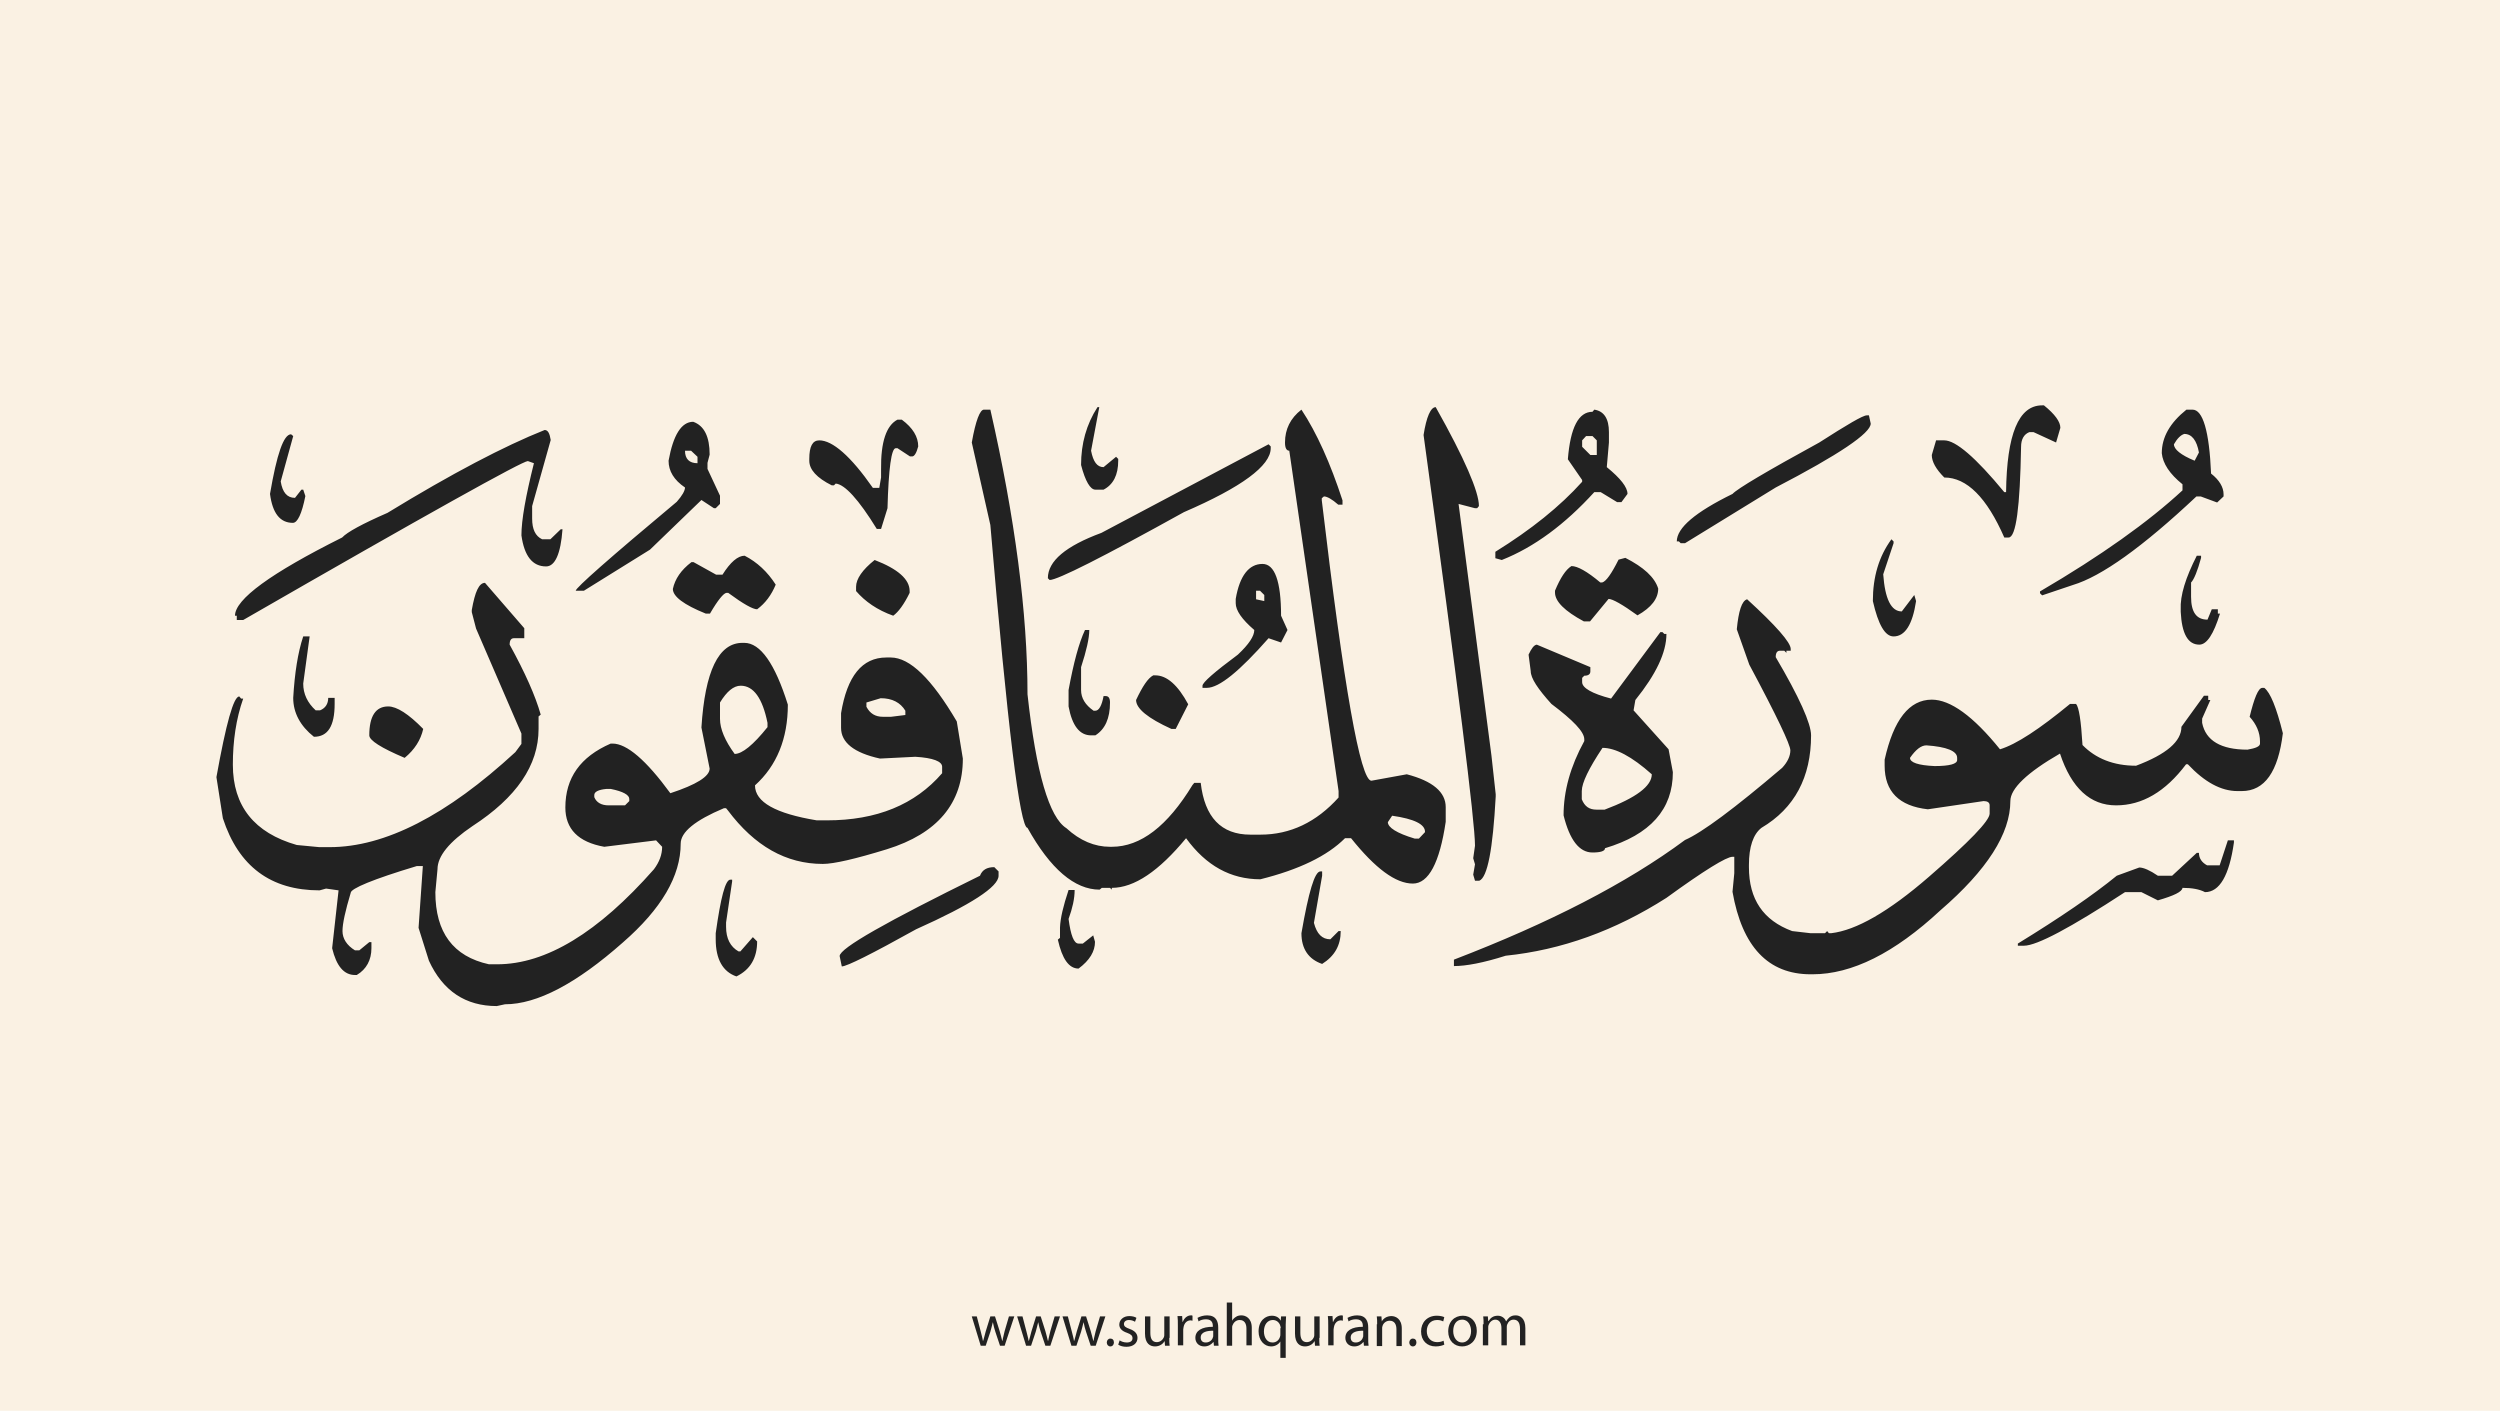 <?xml version="1.0" encoding="utf-8"?>
<!-- Generator: Adobe Illustrator 25.2.3, SVG Export Plug-In . SVG Version: 6.00 Build 0)  -->
<svg version="1.1" xmlns="http://www.w3.org/2000/svg" xmlns:xlink="http://www.w3.org/1999/xlink" x="0px" y="0px"
	 viewBox="0 0 700 395" style="enable-background:new 0 0 700 395;" xml:space="preserve">
<style type="text/css">
	.st0{fill:#faf1e3;}
	.st1{fill:#222;}
</style>
<g id="Layer_1">
	<rect class="st0" width="700" height="395"/>
</g>
<g id="Layer_3">
	<g>
		<path class="st1" d="M273.5,368.6l1.1,4.2c0.2,0.9,0.5,1.8,0.6,2.6h0.1c0.2-0.8,0.5-1.7,0.7-2.6l1.3-4.2h1.3l1.3,4.1
			c0.3,1,0.5,1.9,0.7,2.7h0.1c0.1-0.8,0.4-1.7,0.6-2.7l1.2-4.1h1.5l-2.7,8.2H280l-1.3-3.9c-0.3-0.9-0.5-1.7-0.7-2.7h0
			c-0.2,1-0.5,1.8-0.7,2.7l-1.3,3.9h-1.4l-2.5-8.2H273.5z"/>
		<path class="st1" d="M286.3,368.6l1.1,4.2c0.2,0.9,0.5,1.8,0.6,2.6h0.1c0.2-0.8,0.5-1.7,0.7-2.6l1.3-4.2h1.3l1.3,4.1
			c0.3,1,0.5,1.9,0.7,2.7h0.1c0.1-0.8,0.4-1.7,0.6-2.7l1.2-4.1h1.5l-2.7,8.2h-1.4l-1.3-3.9c-0.3-0.9-0.5-1.7-0.7-2.7h0
			c-0.2,1-0.5,1.8-0.7,2.7l-1.3,3.9h-1.4l-2.5-8.2H286.3z"/>
		<path class="st1" d="M299,368.6l1.1,4.2c0.2,0.9,0.5,1.8,0.6,2.6h0.1c0.2-0.8,0.5-1.7,0.7-2.6l1.3-4.2h1.3l1.3,4.1
			c0.3,1,0.5,1.9,0.7,2.7h0.1c0.1-0.8,0.4-1.7,0.6-2.7l1.2-4.1h1.5l-2.7,8.2h-1.4l-1.3-3.9c-0.3-0.9-0.5-1.7-0.7-2.7h0
			c-0.2,1-0.5,1.8-0.7,2.7l-1.3,3.9h-1.4l-2.5-8.2H299z"/>
		<path class="st1" d="M309.9,375.9c0-0.6,0.4-1.1,1-1.1c0.6,0,1,0.4,1,1.1c0,0.6-0.4,1.1-1,1.1C310.3,377,309.9,376.5,309.9,375.9z
			"/>
		<path class="st1" d="M313.5,375.3c0.4,0.3,1.2,0.6,2,0.6c1.1,0,1.6-0.5,1.6-1.2c0-0.7-0.4-1.1-1.5-1.5c-1.5-0.5-2.2-1.3-2.2-2.3
			c0-1.3,1.1-2.4,2.8-2.4c0.8,0,1.6,0.2,2,0.5l-0.4,1.1c-0.3-0.2-0.9-0.5-1.7-0.5c-0.9,0-1.4,0.5-1.4,1.1c0,0.7,0.5,1,1.6,1.4
			c1.4,0.5,2.2,1.3,2.2,2.5c0,1.4-1.1,2.5-3.1,2.5c-0.9,0-1.7-0.2-2.3-0.6L313.5,375.3z"/>
		<path class="st1" d="M327.4,374.6c0,0.9,0,1.6,0.1,2.2h-1.3l-0.1-1.3h0c-0.4,0.7-1.3,1.5-2.7,1.5c-1.3,0-2.8-0.7-2.8-3.6v-4.8h1.5
			v4.6c0,1.6,0.5,2.6,1.8,2.6c1,0,1.7-0.7,2-1.4c0.1-0.2,0.1-0.5,0.1-0.8v-5h1.5V374.6z"/>
		<path class="st1" d="M329.8,371.1c0-1,0-1.8-0.1-2.6h1.3l0.1,1.6h0.1c0.4-1.1,1.3-1.8,2.3-1.8c0.2,0,0.3,0,0.4,0.1v1.4
			c-0.2,0-0.3-0.1-0.5-0.1c-1.1,0-1.8,0.8-2,1.9c0,0.2-0.1,0.4-0.1,0.7v4.4h-1.5V371.1z"/>
		<path class="st1" d="M339.9,376.8l-0.1-1h-0.1c-0.5,0.6-1.3,1.2-2.5,1.2c-1.7,0-2.5-1.2-2.5-2.4c0-2,1.8-3.1,4.9-3.1v-0.2
			c0-0.7-0.2-1.9-1.9-1.9c-0.8,0-1.6,0.2-2.1,0.6l-0.3-1c0.7-0.4,1.7-0.7,2.7-0.7c2.5,0,3.1,1.7,3.1,3.4v3.1c0,0.7,0,1.4,0.1,2
			H339.9z M339.7,372.6c-1.6,0-3.5,0.3-3.5,1.9c0,1,0.6,1.4,1.4,1.4c1.1,0,1.8-0.7,2-1.4c0.1-0.2,0.1-0.3,0.1-0.5V372.6z"/>
		<path class="st1" d="M343.5,364.7h1.5v5.1h0c0.2-0.4,0.6-0.8,1.1-1.1c0.4-0.3,1-0.4,1.5-0.4c1.1,0,2.9,0.7,2.9,3.5v4.9H349v-4.7
			c0-1.3-0.5-2.4-1.9-2.4c-1,0-1.7,0.7-2,1.5c-0.1,0.2-0.1,0.4-0.1,0.7v5h-1.5V364.7z"/>
		<path class="st1" d="M358.6,375.5L358.6,375.5c-0.5,0.8-1.4,1.5-2.7,1.5c-1.9,0-3.5-1.7-3.5-4.2c0-3.1,2-4.4,3.7-4.4
			c1.3,0,2.1,0.6,2.5,1.4h0l0.1-1.2h1.4c0,0.7-0.1,1.4-0.1,2.3v9.3h-1.5V375.5z M358.6,371.9c0-0.2,0-0.4-0.1-0.6
			c-0.2-0.9-1-1.7-2.1-1.7c-1.5,0-2.5,1.3-2.5,3.2c0,1.6,0.8,3.1,2.4,3.1c1,0,1.8-0.6,2.1-1.6c0.1-0.2,0.1-0.5,0.1-0.7V371.9z"/>
		<path class="st1" d="M369.4,374.6c0,0.9,0,1.6,0.1,2.2h-1.3l-0.1-1.3h0c-0.4,0.7-1.3,1.5-2.7,1.5c-1.3,0-2.8-0.7-2.8-3.6v-4.8h1.5
			v4.6c0,1.6,0.5,2.6,1.8,2.6c1,0,1.7-0.7,2-1.4c0.1-0.2,0.1-0.5,0.1-0.8v-5h1.5V374.6z"/>
		<path class="st1" d="M371.9,371.1c0-1,0-1.8-0.1-2.6h1.3l0.1,1.6h0.1c0.4-1.1,1.3-1.8,2.3-1.8c0.2,0,0.3,0,0.4,0.1v1.4
			c-0.2,0-0.3-0.1-0.5-0.1c-1.1,0-1.8,0.8-2,1.9c0,0.2-0.1,0.4-0.1,0.7v4.4h-1.5V371.1z"/>
		<path class="st1" d="M381.9,376.8l-0.1-1h-0.1c-0.5,0.6-1.3,1.2-2.5,1.2c-1.7,0-2.5-1.2-2.5-2.4c0-2,1.8-3.1,4.9-3.1v-0.2
			c0-0.7-0.2-1.9-1.9-1.9c-0.8,0-1.6,0.2-2.1,0.6l-0.3-1c0.7-0.4,1.7-0.7,2.7-0.7c2.5,0,3.1,1.7,3.1,3.4v3.1c0,0.7,0,1.4,0.1,2
			H381.9z M381.7,372.6c-1.6,0-3.5,0.3-3.5,1.9c0,1,0.6,1.4,1.4,1.4c1.1,0,1.8-0.7,2-1.4c0.1-0.2,0.1-0.3,0.1-0.5V372.6z"/>
		<path class="st1" d="M385.6,370.8c0-0.9,0-1.5-0.1-2.2h1.3l0.1,1.4h0c0.4-0.8,1.4-1.5,2.7-1.5c1.1,0,2.9,0.7,2.9,3.5v4.9h-1.5
			v-4.7c0-1.3-0.5-2.4-1.9-2.4c-1,0-1.8,0.7-2,1.5c-0.1,0.2-0.1,0.4-0.1,0.7v4.9h-1.5V370.8z"/>
		<path class="st1" d="M394.6,375.9c0-0.6,0.4-1.1,1-1.1c0.6,0,1,0.4,1,1.1c0,0.6-0.4,1.1-1,1.1C395,377,394.6,376.5,394.6,375.9z"
			/>
		<path class="st1" d="M404.4,376.5c-0.4,0.2-1.3,0.5-2.4,0.5c-2.5,0-4.1-1.7-4.1-4.2c0-2.5,1.7-4.4,4.4-4.4c0.9,0,1.7,0.2,2.1,0.4
			l-0.3,1.2c-0.4-0.2-0.9-0.4-1.7-0.4c-1.9,0-2.9,1.4-2.9,3.1c0,1.9,1.2,3.1,2.9,3.1c0.8,0,1.4-0.2,1.8-0.4L404.4,376.5z"/>
		<path class="st1" d="M413.5,372.6c0,3-2.1,4.4-4.1,4.4c-2.2,0-3.9-1.6-3.9-4.2c0-2.8,1.8-4.4,4.1-4.4
			C411.9,368.4,413.5,370.1,413.5,372.6z M406.9,372.7c0,1.8,1,3.2,2.5,3.2c1.4,0,2.5-1.3,2.5-3.2c0-1.4-0.7-3.2-2.5-3.2
			S406.9,371.1,406.9,372.7z"/>
		<path class="st1" d="M415.4,370.8c0-0.9,0-1.5-0.1-2.2h1.3l0.1,1.3h0.1c0.5-0.8,1.2-1.5,2.6-1.5c1.1,0,2,0.7,2.3,1.6h0
			c0.3-0.5,0.6-0.8,0.9-1.1c0.5-0.4,1-0.6,1.8-0.6c1.1,0,2.7,0.7,2.7,3.6v4.8h-1.5v-4.7c0-1.6-0.6-2.5-1.8-2.5
			c-0.9,0-1.5,0.6-1.8,1.4c-0.1,0.2-0.1,0.5-0.1,0.7v5.1h-1.5v-4.9c0-1.3-0.6-2.3-1.7-2.3c-0.9,0-1.6,0.7-1.9,1.5
			c-0.1,0.2-0.1,0.5-0.1,0.7v5h-1.5V370.8z"/>
	</g>
</g>
<g id="Layer_4">
	<path class="st1" d="M571.8,113.5h0.5c3.1,2.5,4.6,4.6,4.6,6.3l-1.2,4.1l-6.3-2.9h-1.2c-1.5,0.6-2.3,2-2.3,4.1
		c-0.3,16.9-1.4,25.4-3.5,25.4h-1.2c-4.9-11.2-10.5-16.8-16.8-16.8c-2.3-2.3-3.5-4.4-3.5-6.3l1.2-4.1h2.3c3.2,0,8.8,4.8,16.8,14.5
		h0.5C561.9,121.6,565.2,113.5,571.8,113.5z M307.3,114h0.5l-2.3,12.2c0.6,3.1,1.7,4.6,3.5,4.6l3.5-2.9l0.6,0.6v0.5
		c0,4-1.4,6.7-4.1,8.1h-2.3c-1.4,0-2.8-2.3-4-6.9C302.7,124.2,304.2,118.8,307.3,114z M402,114c8.1,14.4,12.1,23.7,12.1,27.7
		l-0.5,0.6h-0.6l-4.6-1.2l9.2,70.4l1.2,10.9v0.6c-0.8,14.8-2.3,22.7-4.6,23.6h-1.2l-0.5-1.7l0.5-2.9l-0.5-1.7l0.5-3.5
		c0-6.7-4.8-45-14.4-115C399.4,116.7,400.6,114,402,114z M275.5,114.7h1.8c6.9,30.3,10.4,56.9,10.4,79.7c2.4,22,6.1,34.5,10.9,37.5
		c3.8,3.5,7.9,5.2,12.2,5.2h0.5c8.1,0,15.6-5.8,22.6-17.3l0.5-0.6h1.8c1.1,9.6,5.7,14.5,13.9,14.5h2.8c8.4,0,15.7-3.5,21.9-10.4
		v-1.8L361,126.2c-0.8,0-1.2-0.8-1.2-2.3c0-3.7,1.5-6.8,4.6-9.2c4.3,6.5,8.1,15,11.5,25.4v1.2h-1.2c-1.7-1.5-3.1-2.3-4-2.3l-0.6,0.5
		v0.6c6.2,52.4,10.8,78.5,13.9,78.5l9.9-1.8c7.3,1.9,10.9,5,10.9,9.2v4.1c-1.7,11.5-4.8,17.3-9.2,17.3c-4.8,0-10.5-4.2-17.3-12.7
		h-1.7c-5,5-12.9,8.8-23.7,11.5c-8.3,0-15.2-3.8-20.8-11.5c-7.6,9.2-14.5,13.9-20.8,13.9v0.5l-0.5-0.5h-2.3l-0.6,0.5
		c-7,0-13.8-5.8-20.2-17.3c-2.1,0-5.6-28.3-10.4-84.8l-5.2-23.1C273.2,117.7,274.4,114.7,275.5,114.7z M446.4,114.7
		c2.7,0.4,4.1,2.5,4.1,6.3v2.9l-0.6,6.9c3.8,3.1,5.8,5.6,5.8,7.5l-1.7,2.3h-1.2l-4.6-2.8h-1.8c-8.2,9-16.8,15.4-25.9,19l-1.8-0.5
		v-1.8c10-6.2,18.1-12.7,24.3-19.6v-0.5l-4-5.8c0.7-8.9,3-13.3,6.9-13.3L446.4,114.7z M612.2,114.7h1.7c2.9,0,4.7,6,5.2,17.9
		c2.3,1.8,3.5,3.8,3.5,5.8v0.6l-1.8,1.7l-4.6-1.7h-1.2c-15.1,14.2-26.6,22.4-34.6,24.8l-8.6,2.9l-0.6-0.6v-0.5
		c17.1-10,30.4-19.5,39.9-28.3v-1.7c-3.6-2.9-5.5-5.8-5.8-8.7C605.3,122.4,607.6,118.4,612.2,114.7z M522.7,116.3h0.6l0.5,2.3
		c0,2.7-8.9,8.7-26.6,17.9l-25.4,15.6h-1.2l-0.5-0.5h-0.6c0-3.8,5.2-8.2,15.6-13.3c1.4-1.5,9.5-6.3,24.3-14.4
		C517.2,118.9,521.6,116.3,522.7,116.3z M251.3,117.5h1.2c3.1,2.3,4.6,4.8,4.6,7.5c-0.5,1.9-1.1,2.8-1.7,2.8h-0.6l-3.5-2.3h-0.5
		c-1.2,0-2,5.6-2.3,16.8l-1.8,5.8h-1.2c-5.1-8.3-9-12.5-11.5-12.7l-0.5,0.5h-0.6c-4.2-2.1-6.3-4.4-6.3-6.9v-0.5
		c0-3.5,0.9-5.2,2.8-5.2c3.7,0,8.8,4.4,15,13.3h1.8l0.5-2.9v-2.3C246.6,123.7,248.2,119.1,251.3,117.5z M194.1,118.1
		c3.1,1.1,4.6,4.2,4.6,9.2l-0.6,2.3v1.7l3.5,7.5v2.3l-1.2,1.2h-0.5l-3.5-2.3L182,153.9l-18.5,11.5h-2.3c0-0.8,9.4-9.1,28.3-24.9
		c1.5-1.7,2.3-3.1,2.3-4c-3.1-2.1-4.6-4.6-4.6-7.5C188.5,121.8,190.8,118.1,194.1,118.1z M152.5,120.4c0.9,0,1.4,0.9,1.7,2.8
		l-5.2,18.5v3.5c0,3,0.9,4.9,2.8,5.8h2.3l2.9-2.8h0.5c-0.5,6.9-2.1,10.4-4.6,10.4c-3.8,0-6.1-2.9-6.9-8.7c0-4.3,1.2-11,3.5-20.2
		l-1.7-0.6c-1.5,0-28.1,14.8-79.7,44.5h-1.8v-1.2h-0.5c0-4.6,10-11.9,30-21.9c1.4-1.5,5.6-3.8,12.7-6.9
		C126.5,132.6,141.2,124.9,152.5,120.4z M608.7,124.4c0,1.4,1.9,3,5.8,4.6l1.2-2.3c-0.6-3.4-2-5.2-4.1-5.2
		C610.6,121.8,609.6,122.8,608.7,124.4z M81.5,121.6l0.6,0.5l-3.5,12.7c0.5,3.1,1.8,4.6,4,4.6l1.8-2.3h0.5l0.6,1.8
		c-1,5-2.2,7.5-3.5,7.5c-3.6,0-5.7-2.7-6.4-8.1C77.5,127.2,79.4,121.6,81.5,121.6z M443,123.3v1.8l2.3,2.3h1.8v-4.1l-1.2-1.2h-1.8
		L443,123.3z M355.2,124.4l0.6,0.6v0.5c0,4.9-8.1,10.9-24.3,17.9c-22.9,12.7-35.4,19-37.6,19l-0.5-0.5c0-4.8,5-9,15-12.7
		L355.2,124.4z M191.8,126.2c0,2.3,1.2,3.5,3.5,3.5v-1.8l-1.8-1.7H191.8z M529.6,151l0.6,0.6v0.5l-2.9,8.7
		c0.5,6.9,2.2,10.4,5.2,10.4l3.5-4.6l0.5,1.7c-1,6.6-3.1,9.9-6.3,9.9c-2.4,0-4.3-3.3-5.8-9.9C524.4,161.5,526.1,155.8,529.6,151z
		 M208.5,155.6c3.5,1.8,6.4,4.5,8.7,8.1c-1.2,2.9-2.9,5.2-5.2,6.9c-1.2,0-3.9-1.5-8.1-4.6h-0.5c-0.8,0.1-2.4,2-4.6,5.8h-1.2
		c-6.2-2.5-9.2-4.8-9.2-6.9c0.6-2.8,2.3-5.3,5.2-7.5h0.6l6.3,3.5h1.8C204.5,157.4,206.6,155.6,208.5,155.6z M615.1,155.6h1.2v0.6
		c-1,3.7-2,6.1-2.8,6.9v4c0,4.3,1.5,6.4,4.6,6.4l1.2-2.9h1.7v1.2h0.6c-1.8,5.8-3.7,8.7-5.8,8.7c-3.2,0-4.9-3.1-5.2-9.2v-0.6
		C610.4,166.7,612,161.7,615.1,155.6z M455.1,156.2c5.1,2.6,8.2,5.4,9.2,8.6c0,2.8-1.9,5.3-5.8,7.5c-4.3-3.1-7-4.6-8.1-4.6l-5.2,6.3
		h-1.7c-5.4-2.9-8.1-5.6-8.1-8.1v-0.5c1.5-3.6,3-5.9,4.6-6.9c1.7,0,4.4,1.5,8.1,4.6h0.5c1.1-0.3,2.6-2.4,4.6-6.4L455.1,156.2z
		 M244.9,156.8c6.5,2.5,9.8,5.4,9.8,8.7v0.5c-1.6,3.3-3.2,5.4-4.6,6.4c-4.5-1.6-7.9-4-10.4-6.9v-1.2
		C239.7,162.1,241.5,159.5,244.9,156.8z M353.5,157.9c3.4,0,5.2,4.8,5.2,14.5l1.8,4l-1.8,3.5l-3.5-1.2c-8.1,9.2-13.8,13.9-17.3,13.9
		h-1.2V192c0-0.9,3.3-3.8,9.9-8.7c3.1-2.9,4.6-5.2,4.6-6.9c-3.5-3-5.2-5.5-5.2-7.5v-1.2C347.1,161.2,349.7,157.9,353.5,157.9z
		 M135.8,163.2l11,12.7v2.8h-2.9c-0.8,0-1.2,0.6-1.2,1.8c4.3,7.8,7.2,14.3,8.7,19.6l-0.6,0.5v3.5c0,10.2-6.2,19.2-18.5,27.2
		c-6.5,4.4-9.8,8.4-9.8,12.1l-0.6,6.4c0,11.3,5,18,15,20.2h2.3c13.7,0,28.3-8.9,43.9-26.6c1.5-2,2.3-4.1,2.3-6.3l-1.7-1.8l-14.5,1.8
		c-7.3-1.3-10.9-5-10.9-11c0-8.3,4.2-14.2,12.7-17.9h0.5c4,0,9.4,4.6,16.2,13.9c7.3-2.4,11-4.7,11-6.9l-2.3-11.5
		c1-15.8,4.8-23.7,11.5-23.7h0.5c4.5,0,8.6,5.8,12.2,17.3c0,9.5-3.1,17.1-9.2,22.6c0,4.7,5.8,7.9,17.3,9.8h2.8
		c14,0,24.7-4.4,32.3-13.2v-1.8c0-1.5-2.5-2.5-7.5-2.8l-9.9,0.5c-7.3-1.6-10.9-4.5-10.9-8.6v-4.1c1.7-10.4,5.9-15.6,12.7-15.6h1.2
		c5.4,0,11.5,6,18.5,17.9l1.7,10.4c0,12.5-7.1,21-21.3,25.4c-8.8,2.7-14.8,4.1-17.9,4.1c-10.3,0-19.1-5-26.6-15l-0.5-0.6h-0.6
		c-8.1,3.4-12.1,6.7-12.1,9.9c0,9.1-5.4,18.3-16.2,27.7c-13,11.5-24,17.3-33,17.3l-2.3,0.5c-8.7,0-15.1-4.2-19-12.7l-2.9-9.2
		l1.2-17.3h-1.7c-12.3,3.7-18.5,6.3-18.5,7.5c-1.5,5-2.3,8.6-2.3,10.7s1.2,4,3.5,5.4h1.2l2.8-2.3h0.6v1.7c0,3.3-1.4,5.9-4.1,7.5
		h-0.5c-3.1,0-5.2-2.5-6.4-7.5l1.8-16.2l-3.5-0.5l-1.8,0.5c-13.7,0-22.7-6.7-27.1-20.2l-1.8-11.5c2.7-15,4.8-22.6,6.4-22.6l0.5,0.6
		h0.6c-2,5.7-2.9,11.9-2.9,18.5c0,11.6,6,19.1,17.9,22.5l6.3,0.6h2.9c15.5,0,32.8-8.9,52-26.6l1.7-2.3v-2.9l-12.7-29.4l-1.2-4.6
		v-0.6C133,165.7,134.1,163.2,135.8,163.2z M351.7,165.5v2.3l2.3,0.5v-1.7l-1.2-1.2H351.7z M489.2,167.8
		c8.1,7.4,12.2,12.1,12.2,13.9v0.5h-1.2v0.6l-0.6-0.6h-1.2c-0.8,0-1.2,0.6-1.2,1.8c6.6,11.2,9.9,18.6,9.9,21.9
		c0,11.7-4.6,20.4-13.9,25.9c-2.3,1.8-3.5,5.3-3.5,10.4v0.6c0,9,4,14.9,12.1,17.9l5.2,0.6h4l0.6-0.6l0.5,0.6h0.6
		c7-0.8,16.1-6,27.4-15.8c11.3-9.8,17-15.7,17-17.7v-2.3c0-0.8-0.6-1.2-1.7-1.2l-15.6,2.3c-8.1-0.9-12.1-5-12.1-12.2v-1.7
		c2.5-11.2,6.9-16.8,13.2-16.8c5.2,0,11.6,4.6,19.1,13.9c4.6-1.4,11.1-5.7,19.6-12.7h1.7c0.8,0.9,1.4,4.7,1.8,11.5
		c3.7,3.8,8.7,5.8,15,5.8c8.5-3.2,12.7-6.8,12.7-10.9l6.3-8.7h1.2v1.2h0.6l-2.3,5.2v1.2c1,5,5.3,7.5,12.7,7.5
		c2.3-0.4,3.5-0.9,3.5-1.7v-0.6c0-2.5-1-4.8-2.9-6.9c1.3-5.3,2.4-8,3.5-8.1h0.6c1.7,1.3,3.4,5.5,5.2,12.7
		c-1.3,10.8-5.1,16.2-11.5,16.2h-1.2c-4.6,0-9.2-2.5-13.9-7.5h-0.5c-5.8,7.7-12.3,11.5-19.6,11.5c-7.2,0-12.5-4.8-15.7-14.5
		c-9.2,5.3-13.9,9.8-13.9,13.3c0,9.1-6.5,19.3-19.6,30.6c-12.9,12-24.8,17.9-35.8,17.9h-0.5c-11.9,0-19.2-7.7-21.9-23.1l0.5-5.2
		v-4.6h-0.5c-1.7,0-7.9,3.8-18.5,11.5c-14.4,9.2-29.4,14.6-45,16.2c-6.3,2-11.1,2.9-14.5,2.9v-1.8c26.8-10.3,48.4-21.4,64.7-33.5
		c4.8-2.1,13.8-8.8,27.2-20.2c1.5-1.6,2.3-3.3,2.3-4.9s-3.8-9.6-11.5-24l-3.5-9.9C486.8,171.1,487.7,168.2,489.2,167.8z
		 M303.8,176.4h1.2c0,2.3-0.8,5.8-2.3,10.4v6.4c0,2.3,1.2,4.2,3.5,5.8h0.5c1,0,1.8-1.4,2.3-4.1h0.6c0.8,0,1.2,0.6,1.2,1.8
		c0,4.5-1.4,7.5-4.1,9.2h-1.2c-3.2,0-5.3-2.7-6.3-8.1v-4.6C300.6,185.6,302.1,180,303.8,176.4z M464.9,177h0.6l0.5,0.5h0.6
		c0,5.2-2.9,11.3-8.7,18.5l-0.5,2.9l9.8,10.9l1.2,6.4c0,10.4-6.3,17.5-19,21.3c0,0.8-1.2,1.2-3.5,1.2c-3.7,0-6.4-3.5-8.1-10.4
		c0-6.8,1.9-13.7,5.8-20.8V207c0-2.1-3.1-5.3-9.2-9.9c-3.8-4.2-5.8-7.2-5.8-9.2l-0.6-4.6c0.8-1.7,1.5-2.7,2.3-2.8l15,6.3v1.2
		c0,0.8-0.6,1.2-1.7,1.2l-0.6,0.6v1.2c0,1.6,2.7,3.2,8.1,4.6L464.9,177z M84.9,178.2h1.8l-1.8,13.2c0,2.9,1.2,5.4,3.5,7.5h1.2
		c1.5-0.6,2.3-1.8,2.3-3.5h1.8v1.7c0,6.2-1.9,9.2-5.8,9.2c-3.8-3-5.8-6.7-5.8-10.9C82.5,188.5,83.4,182.7,84.9,178.2z M322.9,189.1
		h0.6c3.2,0,6.3,2.7,9.2,8.1l-3.5,6.9h-1.2c-6.6-3-9.9-5.7-9.9-8.1C319.9,192.2,321.4,189.9,322.9,189.1z M201.6,196.7v4.6
		c0,2.8,1.4,6.1,4.1,9.8c2.1,0,5.2-2.5,9.2-7.5v-1.2c-1.4-6.9-3.9-10.4-7.5-10.4C205.4,192,203.5,193.6,201.6,196.7z M242.6,196.7
		v1.2c1,1.9,2.5,2.8,4.6,2.8h2.3l4-0.5V199c-1.4-2.3-3.7-3.5-6.9-3.5L242.6,196.7z M108.7,197.8c2.4,0,5.7,2.1,9.8,6.3
		c-0.7,3.1-2.4,5.8-5.2,8.1c-6.6-2.8-9.9-4.9-9.9-6.3C103.4,200.5,105.2,197.8,108.7,197.8z M534.8,212.2c0,1.3,2.3,2.1,6.9,2.3
		c4.2,0,6.3-0.6,6.3-1.7v-0.6c0-1.9-2.9-3.1-8.6-3.5C537.9,208.7,536.4,209.9,534.8,212.2z M448.7,209.4c-3.8,5.7-5.8,9.8-5.8,12.1
		v2.3c0.8,2,2.1,2.9,4.1,2.9h2.3c8.8-3.3,13.2-6.6,13.2-9.9C456.9,211.8,452.3,209.4,448.7,209.4z M166.4,222.6v0.6
		c0.6,1.5,2,2.3,4,2.3h4.6l1.2-1.2v-0.6c0-1.1-1.7-2.1-5.2-2.8h-1.2C167.6,221.1,166.4,221.7,166.4,222.6z M389.8,228.4l-1.2,1.8
		c0,1.5,2.5,3.1,7.5,4.6h1.2l1.7-1.8C399.1,230.8,396,229.3,389.8,228.4z M623.8,235.3h1.7v0.6c-1.3,9.2-4,13.9-8.1,13.9
		c-1.5-0.8-3.6-1.2-6.3-1.2c-0.1,1.1-2.4,2.2-6.9,3.5l-4.6-2.3h-4.6c-15.3,10-24.7,15-28.3,15h-1.7v-0.6c11.9-7.3,21.1-13.6,27.7-19
		l6.3-2.3c1.2,0,3,0.8,5.2,2.3h4l6.9-6.4h0.6c0,1.5,0.8,2.7,2.3,3.5h3.5L623.8,235.3z M278.4,242.8l1.2,1.2v1.2
		c0,3.1-7.7,8.1-23.1,15c-12.4,6.9-19.4,10.4-20.8,10.4l-0.6-2.9c0-2.2,13.1-9.6,39.3-22.5C275,243.6,276.3,242.8,278.4,242.8z
		 M369.7,244h0.5v1.2l-2.3,13.2c0.8,3.1,2.3,4.6,4.6,4.6l2.3-2.3h0.6c0,4-1.7,7-5.2,9.2c-3.8-1.3-5.8-4.2-5.8-8.6
		C366.4,249.8,368.1,244,369.7,244z M204.5,246.3h0.5v0.5l-1.7,11.5v1.2c0,3.3,1.2,5.6,3.5,6.9h0.5l3.5-4l1.2,1.2
		c0,4.6-1.9,7.9-5.8,9.8c-3.8-1.3-5.8-4.8-5.8-10.4v-1.7C201.8,251.3,203.1,246.3,204.5,246.3z M299.2,249.2h1.7
		c0,2.4-0.6,5.1-1.7,8.1c0.6,4.6,1.5,6.9,2.8,6.9h1.2l2.9-2.3l0.5,1.8c0,2.7-1.5,5.2-4.6,7.5c-2.7,0-4.6-2.7-5.8-8.1l0.6-0.5v-2.9
		C296.9,257.1,297.7,253.7,299.2,249.2z"/>
</g>
</svg>
